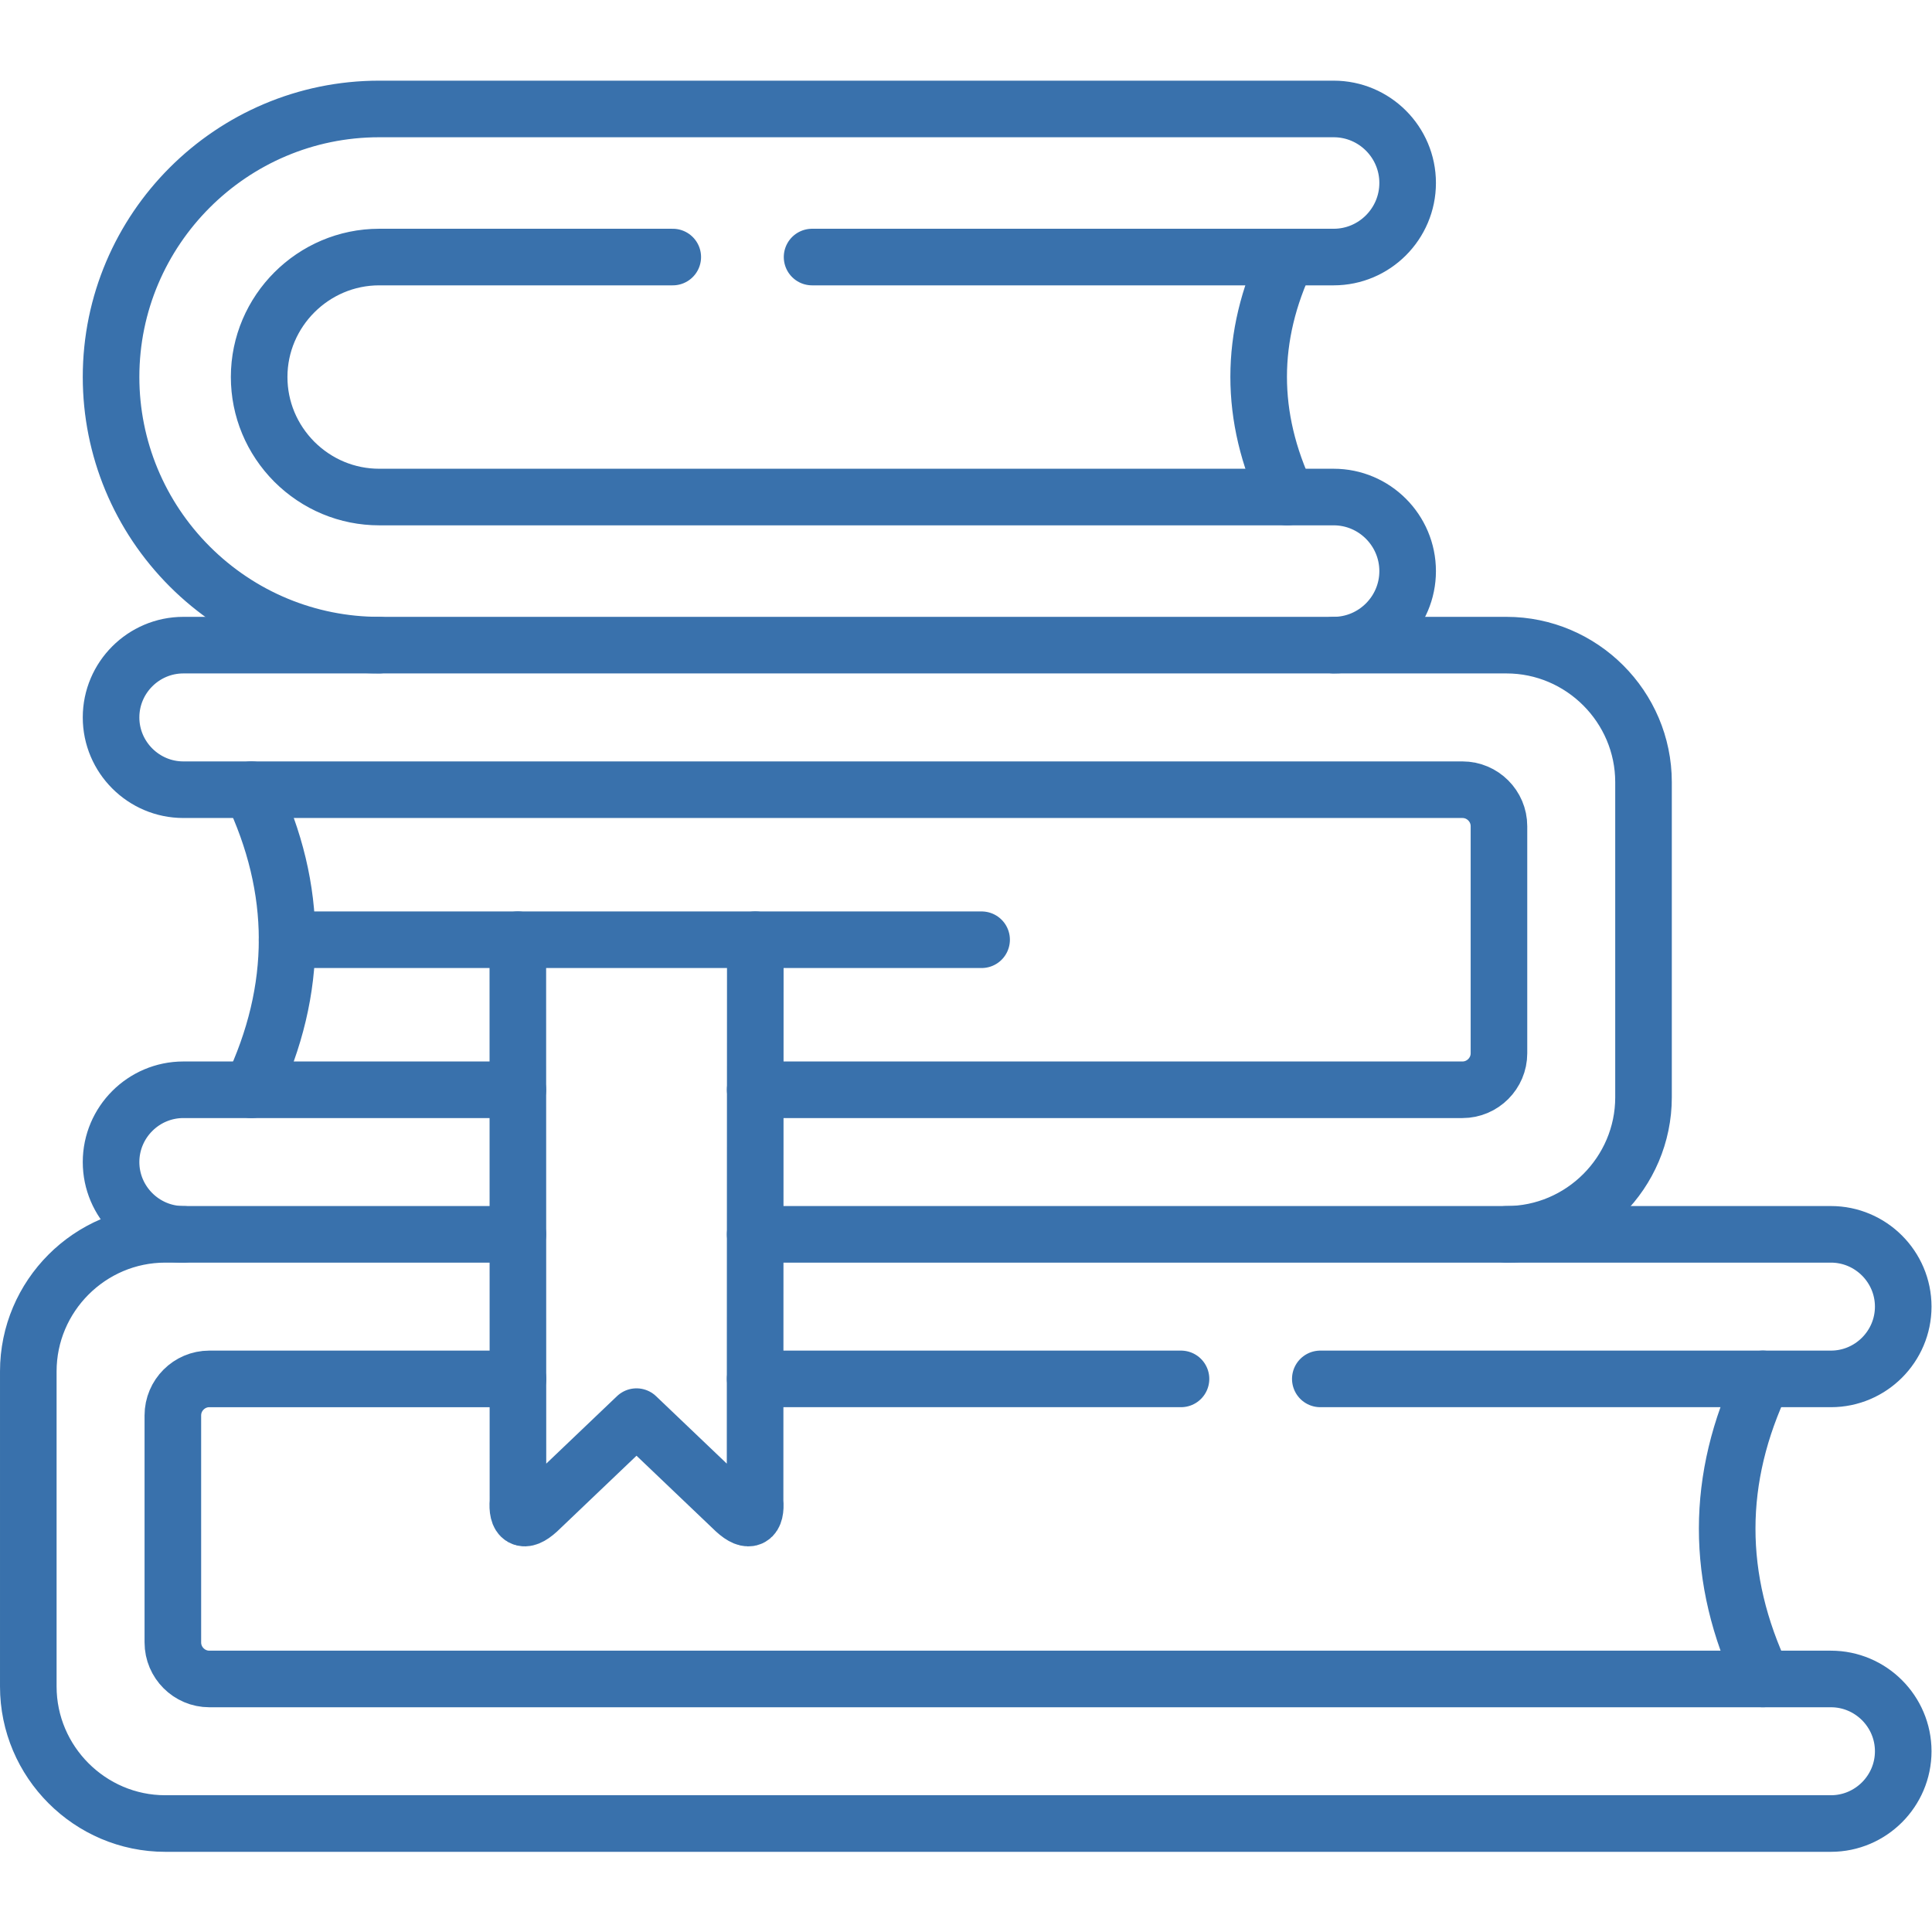 <?xml version="1.0" encoding="UTF-8"?>
<svg xmlns="http://www.w3.org/2000/svg" xml:space="preserve" width="512" height="512" style="enable-background:new 0 0 512 512" viewBox="0 0 682.667 682.667">
  <defs>
    <clipPath id="a">
      <path fill="#3971ac" d="M0 512h512V0H0Z" data-original="#000000"></path>
    </clipPath>
  </defs>
  <g fill="none" stroke="#3971ac" stroke-linecap="round" stroke-linejoin="round" stroke-miterlimit="10" stroke-width="15" clip-path="url(#a)" transform="matrix(1.333 0 0 -1.333 0 682.667)">
    <path d="M0 0c12.572-26.353 12.663-52.856 0-79.541" data-original="#000000" style="stroke-width:15;stroke-linecap:round;stroke-linejoin:round;stroke-miterlimit:10;stroke-dasharray:none;stroke-opacity:1" transform="translate(66.64 302.797)"></path>
    <path d="M0 0c-10.033-21.064-10.094-42.279 0-63.615" data-original="#000000" style="stroke-width:15;stroke-linecap:round;stroke-linejoin:round;stroke-miterlimit:10;stroke-dasharray:none;stroke-opacity:1" transform="translate(341.19 443.99)"></path>
    <path d="M0 0h138.257c10.819 0 19.613 8.825 19.613 19.644 0 10.819-8.794 19.613-19.613 19.613h-253.003c-39.165 0-71.077-31.913-71.077-71.049 0-18.889 7.494-36.87 20.851-50.228 13.358-13.357 31.339-20.852 50.226-20.852m253.003 0c10.819 0 19.613 8.825 19.613 19.613 0 10.82-8.794 19.644-19.613 19.644h-253.003c-8.491 0-16.47 3.355-22.483 9.338-5.984 6.014-9.338 13.992-9.338 22.485C-146.567-14.325-132.243 0-114.746 0h77.817" data-original="#000000" style="stroke-width:15;stroke-linecap:round;stroke-linejoin:round;stroke-miterlimit:10;stroke-dasharray:none;stroke-opacity:1" transform="translate(215.263 443.99)"></path>
    <path d="M0 0h184.101" data-original="#000000" style="stroke-width:15;stroke-linecap:round;stroke-linejoin:round;stroke-miterlimit:10;stroke-dasharray:none;stroke-opacity:1" transform="translate(76.1 263.026)"></path>
    <path d="m0 0-.061-148.808c.393-4.593-1.42-6.074-5.288-2.538l-26.141 24.932-26.14-24.932c-3.868-3.536-5.651-2.055-5.288 2.538L-62.949 0" data-original="#000000" style="stroke-width:15;stroke-linecap:round;stroke-linejoin:round;stroke-miterlimit:10;stroke-dasharray:none;stroke-opacity:1" transform="translate(200.214 263.026)"></path>
    <path d="M0 0h135.356c10.547 0 19.16 8.613 19.16 19.16 0 10.548-8.613 19.16-19.16 19.16h-285.157m0-38.32h112.872m-175.79 38.32h-93.471c-19.976 0-36.294-16.349-36.294-36.325v-83.531c0-19.976 16.349-36.325 36.294-36.325h441.546c10.547 0 19.16 8.612 19.16 19.159 0 10.548-8.613 19.16-19.16 19.16h-429.851c-5.318 0-9.67 4.353-9.67 9.671V-9.67c0 5.318 4.352 9.67 9.67 9.67h81.806" data-original="#000000" style="stroke-width:15;stroke-linecap:round;stroke-linejoin:round;stroke-miterlimit:10;stroke-dasharray:none;stroke-opacity:1" transform="translate(349.984 146.615)"></path>
    <path d="M0 0c19.976 0 36.324 16.35 36.324 36.326v83.53c0 19.976-16.348 36.326-36.324 36.326h-350.735c-10.546 0-19.159-8.613-19.159-19.161 0-10.546 8.613-19.16 19.159-19.16h339.07c5.318 0 9.671-4.351 9.671-9.67v-60.2c0-5.319-4.353-9.671-9.671-9.671H-199.15m-62.919 0h-88.666c-10.546 0-19.159-8.613-19.159-19.16S-361.281 0-350.735 0" data-original="#000000" style="stroke-width:15;stroke-linecap:round;stroke-linejoin:round;stroke-miterlimit:10;stroke-dasharray:none;stroke-opacity:1" transform="translate(399.334 184.935)"></path>
    <path d="M0 0c-12.571-26.353-12.662-52.856 0-79.542" data-original="#000000" style="stroke-width:15;stroke-linecap:round;stroke-linejoin:round;stroke-miterlimit:10;stroke-dasharray:none;stroke-opacity:1" transform="translate(467.299 146.615)"></path>
  </g>
</svg>
